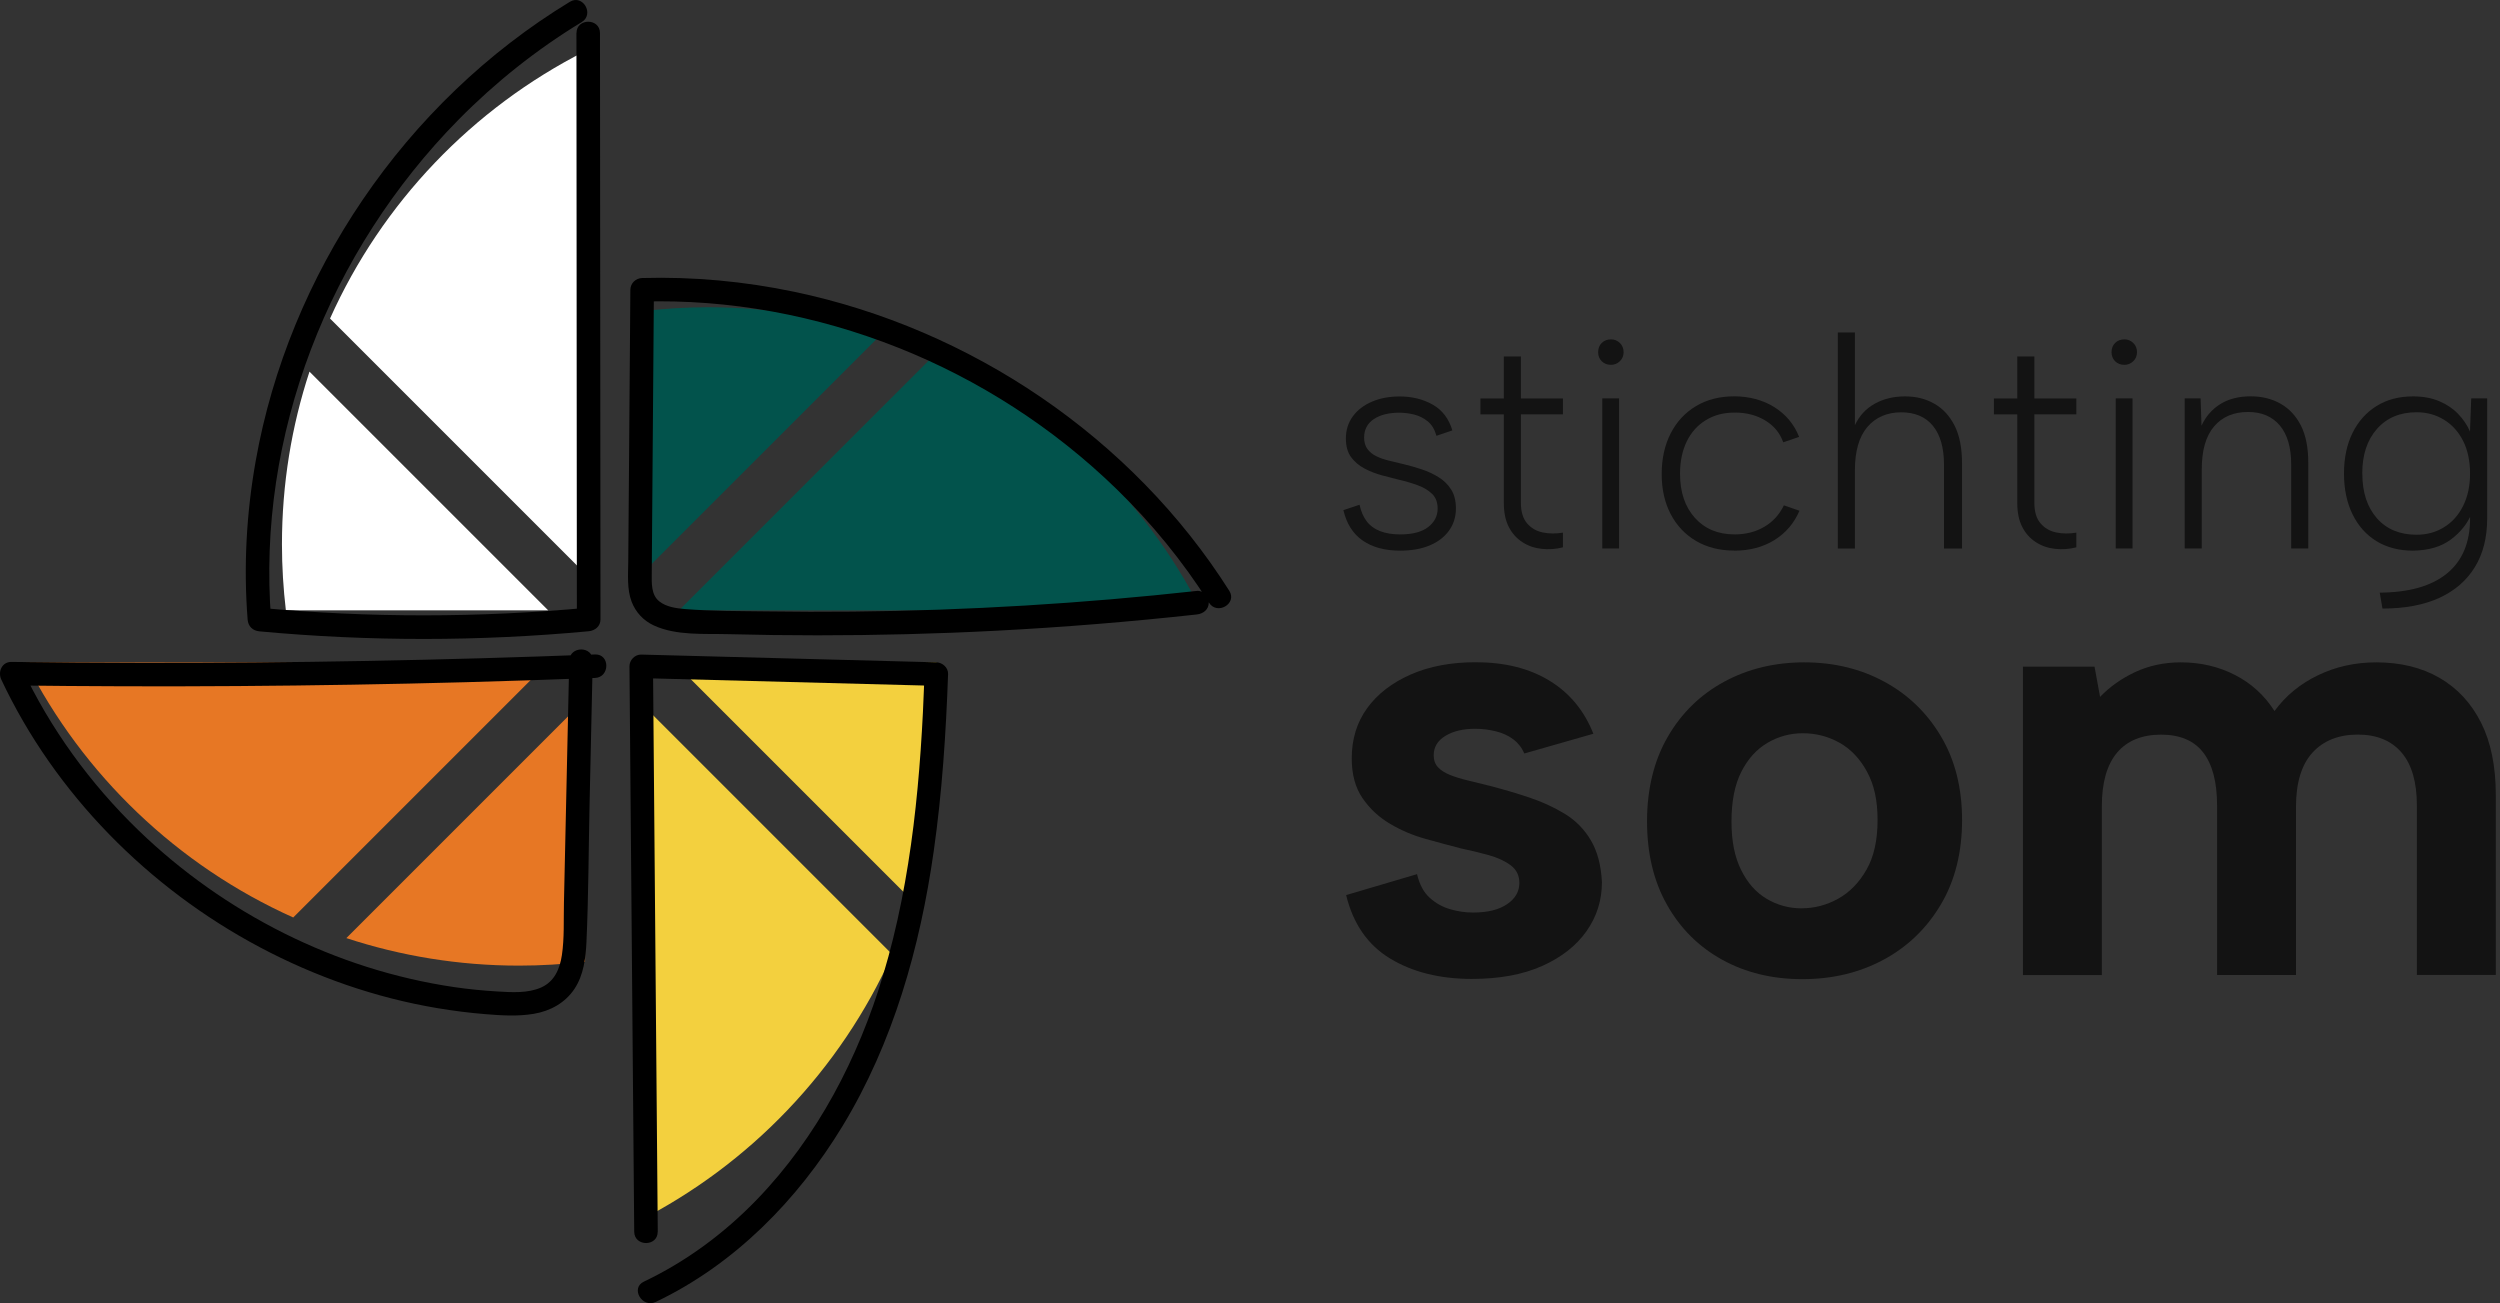 <svg width="188" height="98" viewBox="0 0 188 98" fill="none" xmlns="http://www.w3.org/2000/svg">
<rect x="0" y="0" width="188" height="98" fill="#333333" stroke="none"/>
<g id="Group 1">
<path id="Vector" d="M43.995 43.127V3.85C35.521 8.144 28.721 15.255 24.818 23.954L43.995 43.131V43.127Z" fill="white"/>
<path id="Vector_2" d="M23.273 27.948C21.93 32.034 21.203 36.402 21.203 40.936C21.203 42.615 21.307 44.274 21.498 45.899H41.224L23.273 27.948Z" fill="white"/>
<path id="Vector_3" d="M51.061 45.899H90.337C86.044 37.424 78.932 30.625 70.233 26.722L51.057 45.899H51.061Z" fill="#02534C"/>
<path id="Vector_4" d="M66.24 25.176C62.154 23.834 57.786 23.106 53.252 23.106C51.572 23.106 49.914 23.21 48.289 23.401V43.127L66.24 25.176Z" fill="#02534C"/>
<path id="Vector_5" d="M68.642 67.773C69.984 63.687 70.712 59.319 70.712 54.785C70.712 53.106 70.608 51.452 70.417 49.822H50.691L68.642 67.773Z" fill="#F3D03E"/>
<path id="Vector_6" d="M47.92 52.594V91.875C56.394 87.581 63.194 80.47 67.097 71.771L47.92 52.594Z" fill="#F3D03E"/>
<path id="Vector_7" d="M41.224 49.818H1.947C6.241 58.293 13.352 65.092 22.051 68.995L41.228 49.818H41.224Z" fill="#E77724"/>
<path id="Vector_8" d="M26.045 70.545C30.131 71.887 34.499 72.615 39.033 72.615C40.712 72.615 42.366 72.511 43.996 72.32V52.594L26.045 70.545Z" fill="#E77724"/>
<g id="Group">
<path id="Vector_9" d="M102.237 37.951C102.341 38.445 102.52 38.861 102.769 39.194C103.018 39.526 103.351 39.771 103.775 39.938C104.195 40.104 104.702 40.187 105.288 40.187C106.219 40.187 106.925 40.004 107.399 39.634C107.873 39.264 108.11 38.803 108.11 38.246C108.11 37.78 107.973 37.41 107.694 37.14C107.416 36.87 107.05 36.65 106.601 36.488C106.148 36.322 105.662 36.18 105.134 36.06C104.772 35.968 104.365 35.864 103.916 35.744C103.463 35.623 103.031 35.453 102.619 35.237C102.204 35.021 101.867 34.734 101.605 34.381C101.343 34.027 101.21 33.558 101.21 32.972C101.21 32.34 101.385 31.787 101.73 31.313C102.075 30.84 102.553 30.47 103.164 30.208C103.775 29.946 104.469 29.813 105.25 29.813C106.181 29.813 107.013 30.017 107.732 30.424C108.455 30.831 108.949 31.476 109.219 32.365L108.022 32.772C107.885 32.29 107.665 31.924 107.358 31.679C107.05 31.43 106.705 31.264 106.331 31.172C105.953 31.081 105.587 31.035 105.225 31.035C104.427 31.035 103.787 31.197 103.305 31.521C102.823 31.845 102.582 32.307 102.582 32.909C102.582 33.254 102.665 33.541 102.831 33.766C102.998 33.99 103.218 34.173 103.496 34.306C103.775 34.443 104.095 34.555 104.456 34.642C104.818 34.734 105.192 34.821 105.583 34.913C106.019 35.017 106.464 35.145 106.913 35.295C107.366 35.445 107.786 35.64 108.176 35.881C108.567 36.122 108.883 36.43 109.124 36.808C109.365 37.186 109.485 37.66 109.485 38.229C109.485 38.878 109.307 39.439 108.953 39.921C108.6 40.403 108.11 40.769 107.486 41.026C106.863 41.284 106.127 41.409 105.288 41.409C104.145 41.409 103.21 41.155 102.478 40.652C101.747 40.15 101.264 39.385 101.023 38.362L102.241 37.955L102.237 37.951Z" fill="#131313"/>
<path id="Vector_10" d="M113.088 29.963V26.804H114.372V29.963H117.531V31.16H114.372V37.818C114.372 38.479 114.526 38.99 114.834 39.352C115.141 39.713 115.536 39.942 116.018 40.041C116.5 40.141 117.003 40.141 117.531 40.054V41.16C116.991 41.297 116.451 41.334 115.919 41.272C115.382 41.214 114.904 41.043 114.476 40.765C114.048 40.486 113.707 40.108 113.462 39.626C113.213 39.144 113.088 38.541 113.088 37.822V31.164H111.33V29.967H113.088V29.963Z" fill="#131313"/>
<path id="Vector_11" d="M121.148 27.436C120.861 27.436 120.629 27.344 120.45 27.165C120.271 26.987 120.18 26.758 120.18 26.488C120.18 26.201 120.271 25.968 120.45 25.79C120.629 25.611 120.865 25.52 121.148 25.52C121.406 25.52 121.626 25.611 121.813 25.79C122 25.968 122.096 26.205 122.096 26.488C122.096 26.758 122 26.983 121.813 27.165C121.626 27.344 121.402 27.436 121.148 27.436ZM120.491 29.962H121.755V41.247H120.491V29.962Z" fill="#131313"/>
<path id="Vector_12" d="M130.42 41.404C129.323 41.404 128.363 41.163 127.544 40.681C126.725 40.199 126.089 39.526 125.636 38.661C125.183 37.797 124.959 36.791 124.959 35.648C124.959 34.505 125.183 33.47 125.636 32.589C126.089 31.708 126.721 31.026 127.544 30.536C128.363 30.046 129.323 29.804 130.42 29.804C131.517 29.804 132.569 30.075 133.434 30.619C134.298 31.163 134.917 31.903 135.295 32.855L134.099 33.262C133.857 32.568 133.409 32.024 132.756 31.625C132.104 31.226 131.339 31.026 130.466 31.026C129.593 31.026 128.912 31.213 128.288 31.592C127.665 31.966 127.183 32.502 126.846 33.192C126.509 33.882 126.339 34.696 126.339 35.627C126.339 37.011 126.713 38.117 127.457 38.944C128.201 39.771 129.198 40.187 130.445 40.187C131.289 40.187 132.033 39.995 132.681 39.613C133.33 39.231 133.816 38.69 134.148 38.001L135.32 38.408C134.913 39.355 134.281 40.091 133.425 40.619C132.569 41.147 131.567 41.409 130.424 41.409L130.42 41.404Z" fill="#131313"/>
<path id="Vector_13" d="M138.205 25H139.489V31.974C139.822 31.268 140.316 30.727 140.977 30.361C141.638 29.992 142.399 29.809 143.255 29.809C144.111 29.809 144.818 29.992 145.466 30.361C146.114 30.731 146.621 31.284 146.991 32.02C147.361 32.755 147.544 33.699 147.544 34.842V41.251H146.189V34.954C146.189 33.674 145.911 32.697 145.354 32.02C144.797 31.342 143.999 31.006 142.964 31.006C141.929 31.006 141.048 31.376 140.424 32.111C139.801 32.847 139.489 33.932 139.489 35.361V41.251H138.205V25.004V25Z" fill="#131313"/>
<path id="Vector_14" d="M151.699 29.963V26.804H152.984V29.963H156.142V31.16H152.984V37.818C152.984 38.479 153.138 38.99 153.445 39.352C153.753 39.713 154.147 39.942 154.63 40.041C155.112 40.141 155.615 40.141 156.142 40.054V41.16C155.602 41.297 155.062 41.334 154.53 41.272C153.994 41.214 153.516 41.043 153.088 40.765C152.66 40.486 152.319 40.108 152.074 39.626C151.824 39.144 151.699 38.541 151.699 37.822V31.164H149.941V29.967H151.699V29.963Z" fill="#131313"/>
<path id="Vector_15" d="M159.756 27.436C159.469 27.436 159.236 27.344 159.057 27.165C158.879 26.987 158.787 26.758 158.787 26.488C158.787 26.201 158.879 25.968 159.057 25.79C159.236 25.611 159.473 25.52 159.756 25.52C160.013 25.52 160.233 25.611 160.42 25.79C160.608 25.968 160.703 26.205 160.703 26.488C160.703 26.758 160.608 26.983 160.42 27.165C160.233 27.344 160.009 27.436 159.756 27.436ZM159.103 29.962H160.366V41.247H159.103V29.962Z" fill="#131313"/>
<path id="Vector_16" d="M164.289 29.962H165.486L165.553 32.016C165.868 31.322 166.338 30.781 166.962 30.39C167.585 30 168.35 29.804 169.252 29.804C170.095 29.804 170.843 29.987 171.496 30.357C172.148 30.727 172.66 31.276 173.03 32.003C173.399 32.735 173.582 33.661 173.582 34.792V41.246H172.298V34.929C172.298 33.649 172.011 32.672 171.442 31.995C170.868 31.317 170.075 30.981 169.052 30.981C167.967 30.981 167.119 31.342 166.5 32.065C165.881 32.789 165.573 33.865 165.573 35.291V41.246H164.289V29.962Z" fill="#131313"/>
<path id="Vector_17" d="M185.839 29.962H187.036V38.99C187.036 40.419 186.729 41.637 186.109 42.647C185.494 43.653 184.601 44.426 183.437 44.962C182.269 45.494 180.844 45.764 179.16 45.764L178.957 44.567C181.168 44.551 182.851 44.073 184.011 43.125C185.17 42.178 185.748 40.802 185.748 38.994V38.587L185.86 38.632C185.544 39.385 185.025 40.033 184.302 40.573C183.578 41.114 182.631 41.392 181.459 41.409C180.407 41.409 179.493 41.172 178.716 40.698C177.943 40.224 177.34 39.551 176.912 38.678C176.484 37.805 176.268 36.783 176.268 35.611C176.268 34.439 176.484 33.416 176.912 32.552C177.34 31.687 177.943 31.014 178.716 30.532C179.489 30.05 180.403 29.809 181.459 29.809C182.211 29.809 182.868 29.929 183.433 30.17C183.998 30.411 184.472 30.731 184.854 31.13C185.237 31.529 185.536 31.97 185.744 32.452L185.835 29.971L185.839 29.962ZM177.647 35.606C177.647 37.02 178.013 38.142 178.741 38.969C179.468 39.796 180.465 40.212 181.729 40.212C182.498 40.212 183.184 40.025 183.794 39.646C184.405 39.272 184.883 38.736 185.228 38.042C185.573 37.352 185.748 36.538 185.748 35.606C185.748 34.675 185.573 33.844 185.228 33.158C184.883 32.473 184.405 31.945 183.794 31.567C183.184 31.193 182.498 31.001 181.729 31.001C180.482 31.001 179.489 31.417 178.749 32.252C178.009 33.088 177.643 34.206 177.643 35.602L177.647 35.606Z" fill="#131313"/>
</g>
<g id="Group_2">
<path id="Vector_18" d="M106.563 65.751C106.75 66.524 107.066 67.11 107.515 67.514C107.964 67.917 108.471 68.204 109.044 68.37C109.618 68.54 110.195 68.623 110.781 68.623C111.862 68.623 112.714 68.415 113.329 67.996C113.948 67.58 114.256 67.044 114.256 66.396C114.256 65.839 114.04 65.398 113.608 65.074C113.175 64.75 112.627 64.496 111.962 64.309C111.297 64.122 110.594 63.956 109.85 63.798C109.015 63.582 108.126 63.341 107.186 63.079C106.243 62.817 105.353 62.439 104.522 61.944C103.687 61.45 103.001 60.81 102.461 60.02C101.92 59.23 101.65 58.237 101.65 57.032C101.65 55.581 102.037 54.322 102.81 53.254C103.583 52.19 104.672 51.346 106.077 50.727C107.481 50.107 109.115 49.8 110.968 49.8C113.163 49.8 115.017 50.265 116.529 51.192C118.042 52.119 119.14 53.449 119.821 55.178L114.63 56.662C114.443 56.23 114.165 55.872 113.795 55.594C113.425 55.315 112.984 55.116 112.473 54.991C111.962 54.866 111.446 54.804 110.919 54.804C110.021 54.804 109.281 54.983 108.695 55.336C108.109 55.693 107.814 56.18 107.814 56.795C107.814 57.165 107.922 57.468 108.138 57.697C108.354 57.929 108.653 58.12 109.04 58.274C109.427 58.428 109.875 58.569 110.382 58.69C110.894 58.815 111.455 58.952 112.074 59.106C113.03 59.355 113.998 59.638 114.971 59.962C115.943 60.286 116.841 60.697 117.66 61.192C118.479 61.687 119.135 62.352 119.63 63.187C120.125 64.022 120.403 65.074 120.465 66.337C120.465 67.697 120.079 68.927 119.306 70.024C118.533 71.121 117.419 71.994 115.968 72.642C114.514 73.291 112.756 73.615 110.686 73.615C108.275 73.615 106.226 73.104 104.543 72.085C102.86 71.067 101.754 69.475 101.23 67.31L106.563 65.735V65.751Z" fill="#131313"/>
<path id="Vector_19" d="M135.536 73.632C133.28 73.632 131.272 73.146 129.51 72.173C127.748 71.201 126.364 69.825 125.362 68.046C124.356 66.267 123.857 64.177 123.857 61.766C123.857 59.355 124.373 57.207 125.412 55.415C126.447 53.624 127.86 52.24 129.655 51.267C131.447 50.295 133.458 49.809 135.682 49.809C137.905 49.809 139.917 50.295 141.708 51.267C143.5 52.24 144.921 53.616 145.973 55.395C147.024 57.173 147.548 59.264 147.548 61.675C147.548 64.085 147.016 66.234 145.948 68.025C144.884 69.817 143.446 71.201 141.638 72.173C139.83 73.146 137.797 73.632 135.541 73.632H135.536ZM135.491 68.304C136.447 68.304 137.361 68.063 138.225 67.585C139.09 67.107 139.801 66.379 140.358 65.407C140.915 64.434 141.193 63.192 141.193 61.675C141.193 60.158 140.931 59.011 140.403 58.038C139.875 57.065 139.19 56.338 138.342 55.86C137.49 55.382 136.571 55.141 135.582 55.141C134.593 55.141 133.737 55.382 132.918 55.86C132.099 56.338 131.443 57.065 130.948 58.038C130.453 59.011 130.208 60.257 130.208 61.77C130.208 63.283 130.449 64.434 130.927 65.411C131.405 66.384 132.045 67.111 132.851 67.589C133.654 68.067 134.535 68.308 135.495 68.308L135.491 68.304Z" fill="#131313"/>
<path id="Vector_20" d="M152.131 50.133H157.509L157.925 52.406C158.665 51.633 159.554 51.01 160.589 50.528C161.624 50.05 162.759 49.809 163.997 49.809C165.481 49.809 166.84 50.124 168.075 50.76C169.309 51.396 170.298 52.298 171.042 53.47C171.878 52.327 172.966 51.429 174.309 50.781C175.651 50.133 177.114 49.809 178.69 49.809C180.514 49.809 182.098 50.195 183.44 50.968C184.783 51.741 185.826 52.863 186.57 54.331C187.31 55.798 187.684 57.614 187.684 59.779V73.316H181.749V60.569C181.749 58.807 181.362 57.481 180.589 56.583C179.816 55.685 178.719 55.241 177.297 55.241C175.876 55.241 174.708 55.698 173.889 56.608C173.07 57.518 172.659 58.873 172.659 60.665V73.32H166.724V60.573C166.724 58.811 166.375 57.485 165.681 56.587C164.987 55.69 163.927 55.245 162.505 55.245C161.084 55.245 159.949 55.702 159.193 56.612C158.436 57.523 158.058 58.861 158.058 60.623V73.325H152.123V50.145L152.131 50.133Z" fill="#131313"/>
</g>
<path id="Vector_21" d="M43.348 2.483C43.356 13.938 43.364 25.396 43.373 36.851C43.373 40.093 43.377 43.339 43.381 46.58C43.676 46.285 43.971 45.99 44.266 45.695C36.033 46.464 27.737 46.468 19.504 45.703C19.799 45.999 20.094 46.294 20.389 46.589C19.84 39.685 20.925 32.744 23.381 26.282C25.825 19.843 29.645 13.913 34.478 9.004C37.255 6.186 40.364 3.713 43.747 1.66C44.715 1.07 43.83 -0.46 42.853 0.135C36.652 3.904 31.34 9.037 27.267 15.035C23.277 20.907 20.476 27.641 19.233 34.64C18.531 38.58 18.307 42.599 18.622 46.593C18.664 47.104 18.997 47.428 19.508 47.478C27.741 48.243 36.037 48.239 44.27 47.47C44.744 47.424 45.156 47.1 45.156 46.585C45.148 35.13 45.139 23.671 45.127 12.217C45.127 8.975 45.123 5.729 45.118 2.487C45.118 1.348 43.352 1.348 43.352 2.487" fill="black"/>
<path id="Vector_22" d="M92.444 44.431C88.791 38.663 83.924 33.729 78.292 29.881C72.71 26.069 66.36 23.334 59.743 21.946C55.982 21.157 52.133 20.799 48.289 20.907C47.806 20.92 47.407 21.302 47.403 21.793C47.37 26.319 47.333 30.845 47.299 35.371C47.283 37.653 47.266 39.93 47.245 42.212C47.237 43.209 47.137 44.298 47.499 45.25C47.802 46.044 48.392 46.676 49.166 47.033C50.865 47.819 52.968 47.64 54.793 47.69C57.017 47.748 59.236 47.777 61.46 47.777C65.936 47.777 70.416 47.665 74.888 47.432C79.942 47.17 84.984 46.759 90.013 46.206C90.487 46.152 90.898 45.836 90.898 45.321C90.898 44.885 90.491 44.386 90.013 44.436C81.418 45.383 72.773 45.907 64.128 45.994C61.975 46.015 59.822 46.011 57.669 45.978C55.616 45.949 53.538 45.965 51.493 45.799C50.849 45.745 50.105 45.641 49.581 45.225C48.962 44.735 49.008 43.854 49.012 43.143C49.024 40.932 49.045 38.721 49.062 36.51C49.099 31.605 49.136 26.697 49.174 21.793C48.879 22.088 48.584 22.383 48.289 22.678C54.855 22.487 61.401 23.713 67.507 26.132C73.604 28.546 79.244 32.187 83.945 36.759C86.596 39.336 88.941 42.204 90.919 45.325C91.526 46.285 93.055 45.396 92.444 44.431Z" fill="black"/>
<path id="Vector_23" d="M49.464 92.623C49.368 81.563 49.277 70.504 49.185 59.44L49.106 50.109C48.811 50.404 48.516 50.699 48.221 50.994C55.619 51.19 63.013 51.385 70.411 51.576C70.116 51.281 69.821 50.986 69.526 50.691C69.256 58.305 68.612 65.978 66.417 73.309C64.547 79.552 61.471 85.495 56.916 90.208C54.46 92.748 51.613 94.859 48.417 96.38C47.39 96.867 48.284 98.392 49.31 97.906C55.229 95.088 59.975 90.25 63.354 84.689C67.169 78.413 69.189 71.239 70.216 64.012C70.844 59.598 71.139 55.147 71.296 50.691C71.313 50.205 70.877 49.818 70.411 49.806C63.017 49.61 55.619 49.415 48.221 49.224C47.747 49.211 47.332 49.639 47.336 50.109C47.427 61.169 47.523 72.228 47.614 83.292C47.639 86.401 47.669 89.514 47.693 92.623C47.702 93.762 49.468 93.762 49.46 92.623" fill="black"/>
<path id="Vector_24" d="M44.744 49.215C33.364 49.652 21.98 49.864 10.592 49.847C7.35 49.843 4.104 49.818 0.862 49.776C0.143 49.768 -0.177 50.52 0.098 51.106C4.141 59.697 11.157 66.779 19.52 71.222C23.701 73.446 28.235 75.034 32.907 75.815C34.095 76.014 35.297 76.168 36.498 76.264C37.711 76.364 38.933 76.443 40.143 76.239C41.377 76.031 42.499 75.42 43.202 74.36C43.892 73.325 44.05 72.025 44.103 70.811C44.257 67.365 44.261 63.907 44.336 60.458L44.573 49.693C44.598 48.554 42.832 48.554 42.807 49.693C42.674 55.765 42.541 61.838 42.408 67.91C42.379 69.203 42.445 70.549 42.254 71.829C42.1 72.852 41.697 73.812 40.7 74.256C39.694 74.705 38.488 74.622 37.42 74.56C36.323 74.493 35.226 74.389 34.137 74.227C25.243 72.914 16.868 68.679 10.413 62.44C6.777 58.924 3.78 54.793 1.627 50.213C1.373 50.657 1.12 51.098 0.862 51.543C12.246 51.688 23.634 51.609 35.018 51.302C38.26 51.214 41.502 51.106 44.744 50.982C45.878 50.936 45.882 49.169 44.744 49.215Z" fill="black"/>
</g>
</svg>
